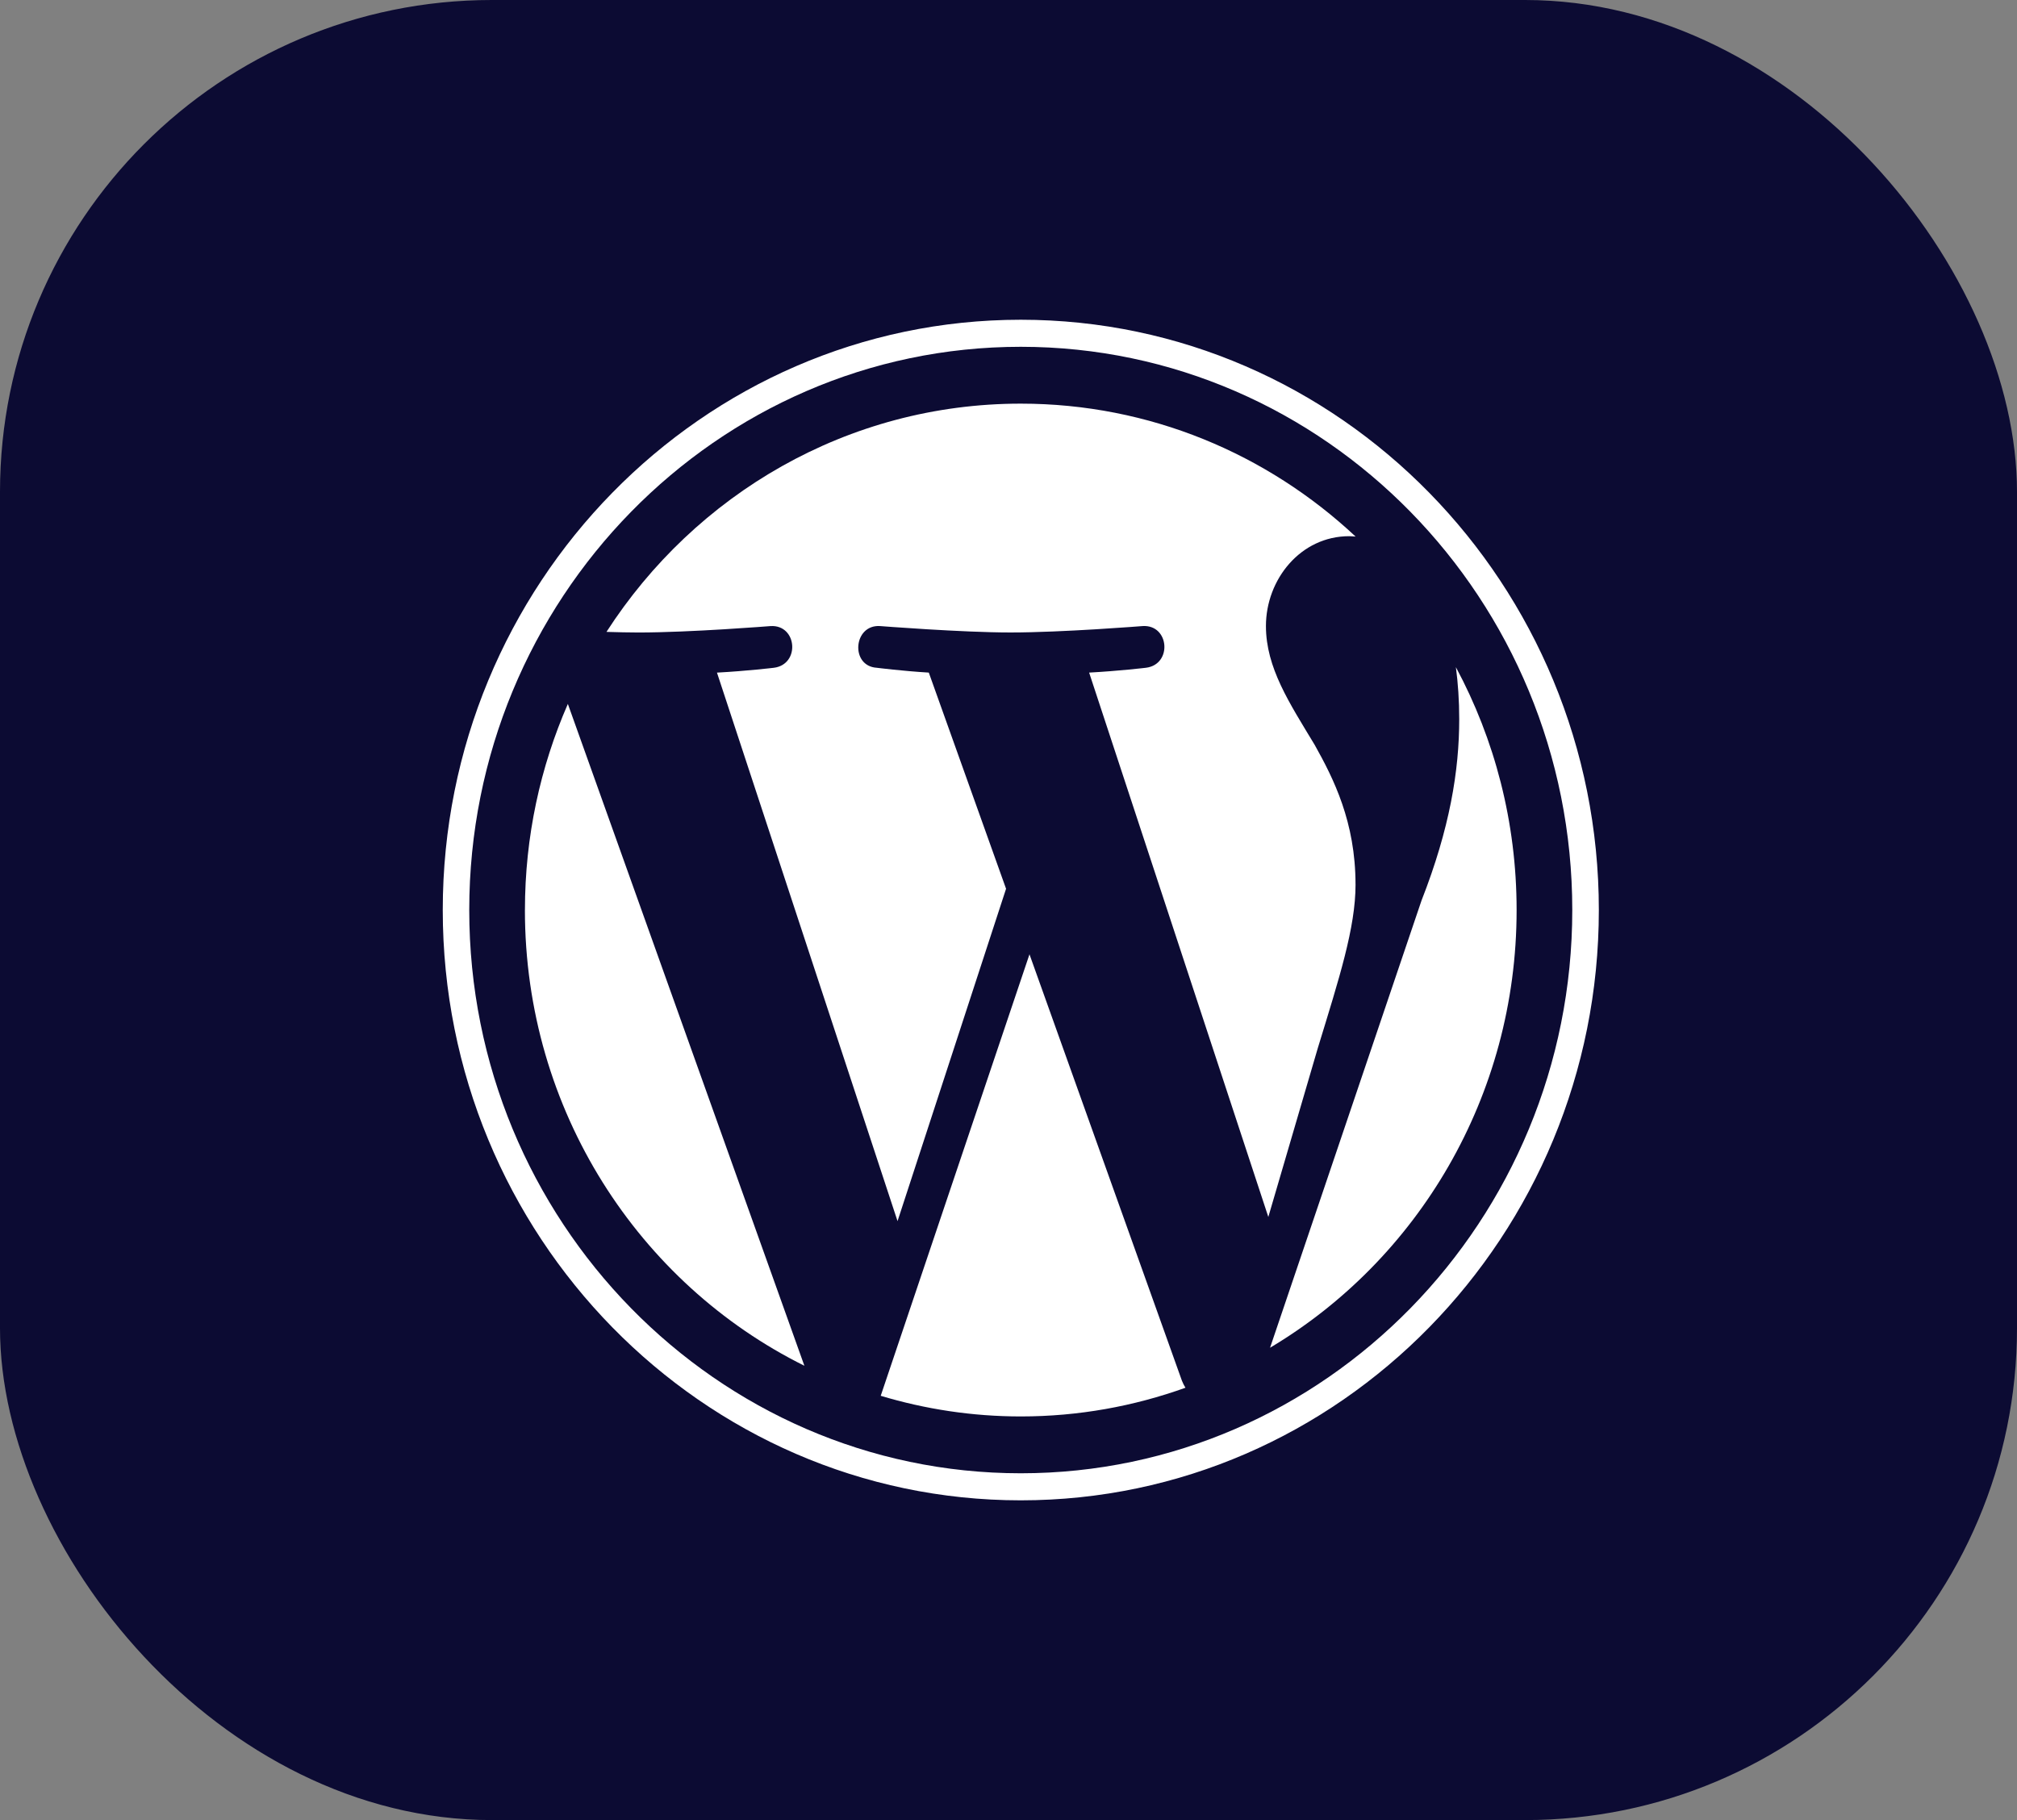 <svg height="74" viewBox="0 0 82 74" width="82" xmlns="http://www.w3.org/2000/svg"><rect x="0" y="0" width="82" height="74" fill="#808080" stroke="none"/><g fill="none" fill-rule="evenodd"><rect fill="#0c0b33" height="74" rx="20" transform="matrix(-1 0 0 -1 82 74)" width="82"/><g fill="#fff" fill-rule="nonzero" transform="translate(18 13)"><path d="m3.34 23.999c0 8.149 4.637 15.192 11.362 18.53l-9.616-26.909c-1.119 2.561-1.745 5.394-1.745 8.379z"/><path d="m37.108 22.96c0-2.545-.895-4.307-1.662-5.678-1.022-1.696-1.98-3.132-1.98-4.828 0-1.893 1.405-3.654 3.385-3.654.089 0 .174.011.261.016-3.587-3.356-8.365-5.405-13.613-5.405-7.043 0-13.239 3.69-16.843 9.28.473.014.919.025 1.297.025 2.109 0 5.373-.261 5.373-.261 1.087-.065 1.215 1.565.129 1.696 0 0-1.092.131-2.307.196l7.341 22.301 4.412-13.513-3.141-8.789c-1.086-.065-2.114-.196-2.114-.196-1.086-.065-.959-1.761.127-1.696 0 0 3.329.261 5.31.261 2.108 0 5.373-.261 5.373-.261 1.087-.065 1.215 1.565.129 1.696 0 0-1.094.131-2.307.196l7.285 22.132 2.011-6.863c.872-2.848 1.535-4.893 1.535-6.656z"/><path d="m23.853 25.8-6.048 17.95c1.806.542 3.716.839 5.695.839 2.348 0 4.599-.414 6.694-1.167-.054-.088-.103-.182-.143-.284z"/><path d="m41.188 14.121c.087.656.136 1.36.136 2.117 0 2.089-.382 4.438-1.533 7.375l-6.158 18.183c5.993-3.569 10.024-10.201 10.024-17.796 0-3.58-.895-6.946-2.47-9.878z"/><path d="m23.499 0c-12.957 0-23.499 10.766-23.499 23.999 0 13.235 10.542 24.001 23.499 24.001 12.957 0 23.501-10.766 23.501-24.001 0-13.233-10.544-23.999-23.501-23.999zm0 46.9c-12.363 0-22.422-10.273-22.422-22.901 0-12.627 10.058-22.899 22.422-22.899 12.363 0 22.421 10.272 22.421 22.899 0 12.627-10.058 22.901-22.421 22.901z"/></g></g></svg>